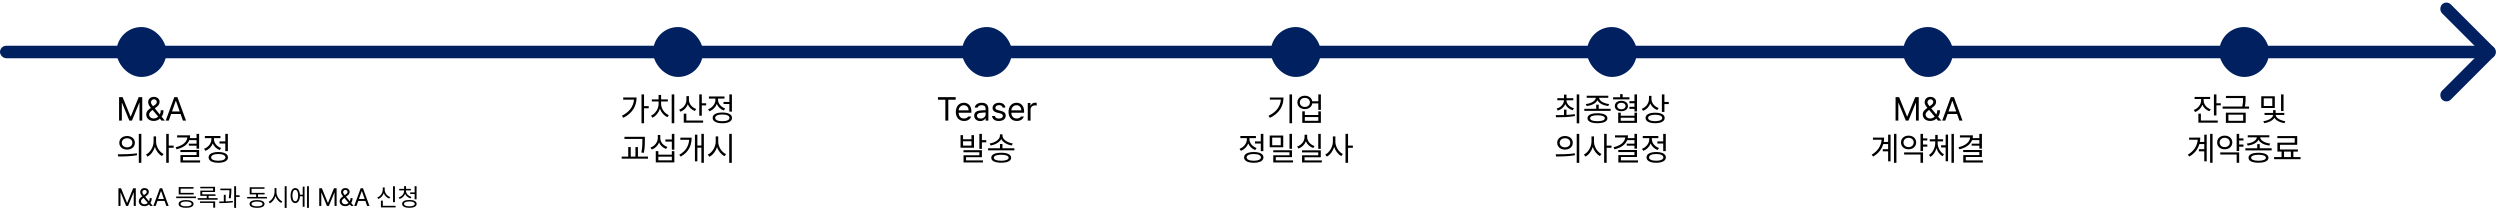<svg width="1202" height="102" viewBox="0 0 1202 102" fill="none" xmlns="http://www.w3.org/2000/svg">
<rect y="22" width="1193" height="6" rx="3" fill="#002060"/>
<rect x="1176.24" width="35.367" height="6" rx="3" transform="rotate(45 1176.24 0)" fill="#002060"/>
<rect width="35.347" height="6" rx="3" transform="matrix(-0.707 0.707 0.707 0.707 1196.99 20.755)" fill="#002060"/>
<rect x="56" y="13" width="24" height="24" rx="12" fill="#002060"/>
<path d="M57.25 46.688H58.938L62.75 56H62.891L66.703 46.688H68.391V58H67.062V49.453H66.953L63.438 58H62.188L58.672 49.453H58.578V58H57.25V46.688ZM73.922 58.156C71.703 58.156 70.312 56.828 70.312 55C70.312 53.625 71.219 52.789 72.547 51.859C71.773 50.938 71.234 50.156 71.234 49.156C71.234 47.625 72.312 46.578 73.984 46.578C75.688 46.578 76.734 47.672 76.734 48.953C76.734 50.031 76.156 50.781 75.234 51.469L74.406 52.094L76.844 55.047C77.133 54.484 77.312 53.805 77.312 53.031H78.609C78.609 54.602 78.133 55.531 77.703 56.094L79.266 58H77.656L76.859 57.047C76.125 57.781 74.969 58.156 73.922 58.156ZM71.688 55C71.688 56.047 72.562 56.969 73.891 56.969C74.656 56.969 75.438 56.656 76.062 56.078L73.375 52.859L72.984 53.156C71.969 53.891 71.688 54.672 71.688 55ZM72.578 49.172C72.578 49.797 73.039 50.43 73.594 51.094L74.344 50.547C74.969 50.125 75.391 49.719 75.391 48.953C75.391 48.391 74.828 47.734 74.031 47.734C73.172 47.734 72.578 48.469 72.578 49.172ZM81.141 58H79.672L83.812 46.688H85.297L89.438 58H87.953L86.828 54.812H82.281L81.141 58ZM82.703 53.578H86.391L84.594 48.516H84.5L82.703 53.578ZM61.109 65.391C63.297 65.391 64.844 66.719 64.844 68.656C64.844 70.594 63.297 71.922 61.109 71.922C58.922 71.922 57.344 70.594 57.359 68.656C57.344 66.719 58.922 65.391 61.109 65.391ZM61.109 66.469C59.625 66.469 58.547 67.359 58.562 68.656C58.547 69.953 59.625 70.844 61.109 70.844C62.578 70.844 63.641 69.953 63.641 68.656C63.641 67.359 62.578 66.469 61.109 66.469ZM67.953 64.375V78.297H66.734V64.375H67.953ZM56.641 74.188C59.203 74.188 62.734 74.172 65.812 73.719L65.906 74.625C62.734 75.219 59.312 75.234 56.812 75.234L56.641 74.188ZM75.047 68.109C75.047 70.562 76.672 73.078 78.641 74.047L77.891 75.031C76.359 74.227 75.078 72.586 74.469 70.656C73.844 72.711 72.531 74.461 70.969 75.297L70.188 74.312C72.219 73.312 73.828 70.641 73.844 68.109V65.578H75.047V68.109ZM81.141 64.375V70.016H83.469V71.078H81.141V78.266H79.922V64.375H81.141ZM95.734 64.375V71.484H94.5V70.031H90.797V69.062H94.5V67.391H91C90.125 69.586 87.969 71.062 84.891 71.797L84.453 70.781C87.859 69.992 89.844 68.328 90.078 66.094H85.156V65.078H91.422C91.422 65.539 91.375 65.984 91.297 66.406H94.5V64.375H95.734ZM95.734 72.109V75.5H87.984V77.125H96.203V78.141H86.766V74.562H94.5V73.109H86.734V72.109H95.734ZM109.562 64.375V72.656H108.328V69.016H105.531V68H108.328V64.375H109.562ZM104.953 73.094C107.844 73.094 109.609 74.031 109.609 75.672C109.609 77.312 107.844 78.25 104.953 78.266C102.062 78.25 100.297 77.312 100.297 75.672C100.297 74.031 102.062 73.094 104.953 73.094ZM104.953 74.047C102.828 74.047 101.5 74.656 101.516 75.672C101.5 76.672 102.828 77.281 104.953 77.281C107.078 77.281 108.391 76.672 108.391 75.672C108.391 74.656 107.078 74.047 104.953 74.047ZM102.875 66.922C102.875 68.734 104.266 70.453 106.297 71.156L105.656 72.141C104.094 71.578 102.883 70.414 102.297 68.969C101.688 70.602 100.398 71.906 98.75 72.531L98.109 71.547C100.172 70.797 101.641 68.922 101.641 66.938V66.422H98.5V65.391H105.984V66.422H102.875V66.922Z" fill="black"/>
<path d="M56.938 90.516H58.203L61.062 97.5H61.168L64.027 90.516H65.293V99H64.297V92.59H64.215L61.578 99H60.641L58.004 92.59H57.934V99H56.938V90.516ZM69.441 99.117C67.777 99.117 66.734 98.121 66.734 96.75C66.734 95.719 67.414 95.092 68.41 94.394C67.83 93.703 67.426 93.117 67.426 92.367C67.426 91.219 68.234 90.434 69.488 90.434C70.766 90.434 71.551 91.254 71.551 92.215C71.551 93.023 71.117 93.586 70.426 94.102L69.805 94.57L71.633 96.785C71.85 96.363 71.984 95.853 71.984 95.273H72.957C72.957 96.451 72.6 97.148 72.277 97.57L73.449 99H72.242L71.644 98.285C71.094 98.836 70.227 99.117 69.441 99.117ZM67.766 96.75C67.766 97.535 68.422 98.227 69.418 98.227C69.992 98.227 70.578 97.992 71.047 97.559L69.031 95.144L68.738 95.367C67.977 95.918 67.766 96.504 67.766 96.75ZM68.434 92.379C68.434 92.848 68.779 93.322 69.195 93.82L69.758 93.41C70.227 93.094 70.543 92.789 70.543 92.215C70.543 91.793 70.121 91.301 69.523 91.301C68.879 91.301 68.434 91.852 68.434 92.379ZM74.856 99H73.754L76.859 90.516H77.973L81.078 99H79.965L79.121 96.609H75.711L74.856 99ZM76.027 95.684H78.793L77.445 91.887H77.375L76.027 95.684ZM94.227 94.488V95.262H84.723V94.488H94.227ZM93.113 92.742V93.492H85.93V89.953H93.043V90.727H86.832V92.742H93.113ZM89.469 96.176C91.707 96.176 93.043 96.856 93.055 98.051C93.043 99.258 91.707 99.926 89.469 99.926C87.219 99.926 85.871 99.258 85.871 98.051C85.871 96.856 87.219 96.176 89.469 96.176ZM89.469 96.891C87.793 96.902 86.797 97.324 86.809 98.051C86.797 98.789 87.793 99.199 89.469 99.199C91.121 99.199 92.129 98.789 92.129 98.051C92.129 97.324 91.121 96.902 89.469 96.891ZM104.621 95.273V96.035H95.082V95.273H99.394V94.172H96.324V91.629H102.465V90.551H96.289V89.801H103.391V92.32H97.238V93.434H103.613V94.172H100.297V95.273H104.621ZM103.449 96.832V99.856H102.523V97.582H96.148V96.832H103.449ZM111.242 90.691V91.231C111.23 92.051 111.23 93.434 110.938 95.367L110.012 95.285C110.293 93.539 110.316 92.273 110.316 91.441H105.945V90.691H111.242ZM108.512 93.668V96.832C109.666 96.791 110.85 96.715 111.934 96.586L111.98 97.277C109.789 97.617 107.34 97.664 105.477 97.652L105.359 96.891C106.045 96.885 106.807 96.879 107.609 96.856V93.668H108.512ZM113.504 89.531V93.891H115.191V94.688H113.504V99.949H112.59V89.531H113.504ZM128.352 94.688V95.426H118.848V94.688H123.148V93.469H120.055V90.023H127.168V90.762H120.957V92.719H127.238V93.469H124.039V94.688H128.352ZM123.594 96.188C125.832 96.188 127.168 96.867 127.18 98.062C127.168 99.269 125.832 99.938 123.594 99.949C121.344 99.938 119.996 99.269 119.996 98.062C119.996 96.867 121.344 96.188 123.594 96.188ZM123.594 96.914C121.918 96.914 120.922 97.348 120.934 98.062C120.922 98.789 121.918 99.211 123.594 99.211C125.246 99.211 126.254 98.789 126.254 98.062C126.254 97.348 125.246 96.914 123.594 96.914ZM132.922 92.332C132.91 94.231 134.211 96.152 135.746 96.844L135.184 97.57C134 96.99 132.975 95.766 132.477 94.277C131.99 95.853 130.965 97.166 129.746 97.781L129.16 97.008C130.707 96.293 131.996 94.312 132.008 92.332V90.434H132.922V92.332ZM137.809 89.531V99.973H136.883V89.531H137.809ZM148.52 89.531V99.949H147.629V89.531H148.52ZM146.422 89.754V99.422H145.543V94.359H144.207C144.107 96.387 143.246 97.652 141.957 97.652C140.598 97.652 139.719 96.246 139.719 94.031C139.719 91.816 140.598 90.41 141.957 90.41C143.223 90.41 144.078 91.635 144.195 93.598H145.543V89.754H146.422ZM141.957 91.277C141.113 91.277 140.574 92.332 140.586 94.031C140.574 95.719 141.113 96.785 141.957 96.773C142.801 96.785 143.34 95.719 143.34 94.031C143.34 92.332 142.801 91.277 141.957 91.277ZM153.488 90.516H154.754L157.613 97.5H157.719L160.578 90.516H161.844V99H160.848V92.59H160.766L158.129 99H157.191L154.555 92.59H154.484V99H153.488V90.516ZM165.992 99.117C164.328 99.117 163.285 98.121 163.285 96.75C163.285 95.719 163.965 95.092 164.961 94.394C164.381 93.703 163.977 93.117 163.977 92.367C163.977 91.219 164.785 90.434 166.039 90.434C167.316 90.434 168.102 91.254 168.102 92.215C168.102 93.023 167.668 93.586 166.977 94.102L166.355 94.57L168.184 96.785C168.4 96.363 168.535 95.853 168.535 95.273H169.508C169.508 96.451 169.15 97.148 168.828 97.57L170 99H168.793L168.195 98.285C167.645 98.836 166.777 99.117 165.992 99.117ZM164.316 96.75C164.316 97.535 164.973 98.227 165.969 98.227C166.543 98.227 167.129 97.992 167.598 97.559L165.582 95.144L165.289 95.367C164.527 95.918 164.316 96.504 164.316 96.75ZM164.984 92.379C164.984 92.848 165.33 93.322 165.746 93.82L166.309 93.41C166.777 93.094 167.094 92.789 167.094 92.215C167.094 91.793 166.672 91.301 166.074 91.301C165.43 91.301 164.984 91.852 164.984 92.379ZM171.406 99H170.305L173.41 90.516H174.523L177.629 99H176.516L175.672 96.609H172.262L171.406 99ZM172.578 95.684H175.344L173.996 91.887H173.926L172.578 95.684ZM189.875 89.543V97.184H188.961V89.543H189.875ZM190.203 98.953V99.727H183.148V96.481H184.062V98.953H190.203ZM184.965 91.172C184.953 92.754 186.043 94.184 187.59 94.746L187.109 95.484C185.902 95.022 184.965 94.084 184.508 92.883C184.045 94.16 183.096 95.186 181.883 95.672L181.379 94.957C182.961 94.348 184.027 92.812 184.027 91.172V90.129H184.965V91.172ZM195.195 91.769C195.195 93.07 196.32 94.231 197.855 94.688L197.41 95.402C196.203 95.045 195.236 94.254 194.773 93.223C194.316 94.365 193.367 95.262 192.125 95.672L191.68 94.969C193.215 94.453 194.293 93.188 194.293 91.769V91.547H191.938V90.809H194.293V89.484H195.219V90.809H197.551V91.547H195.195V91.769ZM200.281 89.531V95.848H199.355V93.281H197.223V92.519H199.355V89.531H200.281ZM196.824 96.129C198.992 96.129 200.316 96.809 200.316 98.027C200.316 99.234 198.992 99.926 196.824 99.926C194.656 99.926 193.332 99.234 193.332 98.027C193.332 96.809 194.656 96.129 196.824 96.129ZM196.824 96.844C195.23 96.856 194.234 97.289 194.246 98.027C194.234 98.754 195.23 99.199 196.824 99.199C198.43 99.199 199.402 98.754 199.402 98.027C199.402 97.289 198.43 96.856 196.824 96.844Z" fill="black"/>
<rect x="314" y="13" width="24" height="24" rx="12" fill="#002060"/>
<path d="M309.656 45.375V51.031H311.906V52.062H309.656V59.266H308.438V45.375H309.656ZM306.062 46.875C306.062 50.812 304.219 54.391 299.688 56.625L299 55.656C302.594 53.867 304.547 51.195 304.828 47.906H299.641V46.875H306.062ZM324.188 45.375V59.266H322.953V45.375H324.188ZM317.859 49.906C317.859 52.234 319.484 54.484 321.578 55.375L320.891 56.328C319.289 55.617 317.93 54.109 317.281 52.266C316.656 54.219 315.305 55.82 313.703 56.578L313.016 55.625C315.078 54.688 316.656 52.344 316.656 49.906V48.797H313.391V47.797H316.641V45.641H317.859V47.797H321.094V48.797H317.859V49.906ZM331.234 48C331.219 49.906 332.672 51.672 334.719 52.391L334.094 53.375C332.516 52.805 331.289 51.625 330.672 50.141C330.086 51.805 328.828 53.086 327.188 53.719L326.516 52.734C328.625 51.984 330.016 50.109 330.031 47.953V46.234H331.234V48ZM337.422 45.375V49.641H339.516V50.688H337.422V55.641H336.203V45.375H337.422ZM338.062 57.938V58.969H328.75V54.656H330V57.938H338.062ZM351.906 45.375V53.656H350.672V50.016H347.875V49H350.672V45.375H351.906ZM347.297 54.094C350.188 54.094 351.953 55.031 351.953 56.672C351.953 58.312 350.188 59.25 347.297 59.266C344.406 59.25 342.641 58.312 342.641 56.672C342.641 55.031 344.406 54.094 347.297 54.094ZM347.297 55.047C345.172 55.047 343.844 55.656 343.859 56.672C343.844 57.672 345.172 58.281 347.297 58.281C349.422 58.281 350.734 57.672 350.734 56.672C350.734 55.656 349.422 55.047 347.297 55.047ZM345.219 47.922C345.219 49.734 346.609 51.453 348.641 52.156L348 53.141C346.438 52.578 345.227 51.414 344.641 49.969C344.031 51.602 342.742 52.906 341.094 53.531L340.453 52.547C342.516 51.797 343.984 49.922 343.984 47.938V47.422H340.844V46.391H348.328V47.422H345.219V47.922ZM310.062 65.781V67.328C310.062 69.109 310.062 70.906 309.562 73.484L308.359 73.344C308.859 70.891 308.859 69.062 308.859 67.328V66.797H300.234V65.781H310.062ZM311.562 75.281V76.297H298.906V75.281H302.047V70.703H303.266V75.281H305.516V70.703H306.719V75.281H311.562ZM324.234 64.375V71.984H323.016V68.078H319.922V67.062H323.016V64.375H324.234ZM316.531 72.656V74.359H323.016V72.656H324.234V78.078H315.297V72.656H316.531ZM316.531 77.078H323.016V75.328H316.531V77.078ZM317.469 66.438C317.453 68.281 318.875 69.969 320.891 70.641L320.266 71.609C318.695 71.055 317.469 69.93 316.875 68.5C316.266 70.062 315.016 71.312 313.391 71.906L312.75 70.938C314.812 70.219 316.25 68.375 316.266 66.375V64.906H317.469V66.438ZM338.422 64.375V78.266H337.219V71H335.297V77.578H334.125V64.75H335.297V69.984H337.219V64.375H338.422ZM332.547 66.188C332.531 69.719 331.297 73.062 327.297 75.281L326.578 74.422C329.805 72.625 331.141 70.078 331.344 67.203H327.109V66.188H332.547ZM345.328 68.109C345.312 70.641 347.047 73.203 349.094 74.125L348.344 75.094C346.766 74.32 345.398 72.688 344.734 70.703C344.086 72.805 342.719 74.555 341.094 75.375L340.312 74.344C342.375 73.391 344.094 70.75 344.109 68.109V65.578H345.328V68.109ZM351.844 64.375V78.297H350.609V64.375H351.844Z" fill="black"/>
<rect x="462.5" y="13" width="24" height="24" rx="12" fill="#002060"/>
<path d="M450.961 47.938V46.688H459.492V47.938H455.945V58H454.523V47.938H450.961ZM463.523 58.172C461.07 58.172 459.555 56.438 459.555 53.828C459.555 51.219 461.086 49.406 463.398 49.406C465.18 49.406 467.055 50.5 467.055 53.641V54.203H460.898C460.961 56 462.008 56.984 463.523 56.984C464.539 56.984 465.18 56.547 465.492 56.016H466.93C466.523 57.297 465.273 58.172 463.523 58.172ZM460.914 53.062H465.695C465.695 51.641 464.789 50.594 463.398 50.594C461.93 50.594 460.992 51.75 460.914 53.062ZM468.398 55.594C468.398 53.641 470.117 53.203 471.586 53.094C472.125 53.055 473.5 52.984 473.883 52.969V52.281C473.883 51.203 473.242 50.578 471.961 50.578C470.883 50.578 470.242 51.078 470.055 51.719H468.648C468.82 50.359 470.148 49.406 472.023 49.406C473.133 49.406 475.211 49.734 475.211 52.406V58H473.883V56.844H473.82C473.539 57.422 472.758 58.203 471.289 58.203C469.68 58.203 468.398 57.25 468.398 55.594ZM469.742 55.656C469.742 56.547 470.492 57 471.523 57C473.039 57 473.883 55.984 473.883 54.922V54.062C473.484 54.094 472.148 54.195 471.742 54.219C470.523 54.297 469.742 54.734 469.742 55.656ZM482.086 51.719C481.898 51.016 481.367 50.547 480.367 50.547C479.32 50.547 478.57 51.109 478.57 51.828C478.57 52.391 479.023 52.781 480.023 53.016L481.289 53.328C482.805 53.688 483.555 54.438 483.555 55.625C483.555 57.094 482.352 58.172 480.227 58.172C478.32 58.172 477.18 57.328 476.961 55.781H478.367C478.523 56.609 479.133 57 480.195 57C481.398 57 482.164 56.5 482.164 55.703C482.164 55.109 481.742 54.703 480.773 54.484L479.492 54.188C478.008 53.844 477.227 53.031 477.227 51.906C477.227 50.453 478.492 49.406 480.367 49.406C482.117 49.406 483.227 50.344 483.398 51.719H482.086ZM488.867 58.172C486.414 58.172 484.898 56.438 484.898 53.828C484.898 51.219 486.43 49.406 488.742 49.406C490.523 49.406 492.398 50.5 492.398 53.641V54.203H486.242C486.305 56 487.352 56.984 488.867 56.984C489.883 56.984 490.523 56.547 490.836 56.016H492.273C491.867 57.297 490.617 58.172 488.867 58.172ZM486.258 53.062H491.039C491.039 51.641 490.133 50.594 488.742 50.594C487.273 50.594 486.336 51.75 486.258 53.062ZM494.148 58V49.516H495.445V50.812H495.539C495.852 49.953 496.727 49.375 497.727 49.375C497.93 49.375 498.273 49.391 498.43 49.406V50.766C498.336 50.734 497.961 50.672 497.617 50.672C496.398 50.672 495.492 51.516 495.492 52.656V58H494.148ZM463.031 64.969V66.969H467.078V64.969H468.297V71.016H461.828V64.969H463.031ZM463.031 70.016H467.078V67.922H463.031V70.016ZM472.094 64.375V67.391H474.188V68.422H472.094V71.562H470.875V64.375H472.094ZM472.094 72.219V75.578H464.469V77.109H472.609V78.109H463.266V74.641H470.875V73.203H463.234V72.219H472.094ZM481.984 69.234V71.281H487.719V72.281H475.062V71.281H480.781V69.234H481.984ZM482 65.25C482 67.094 484.5 68.641 486.953 68.984L486.453 69.969C484.344 69.602 482.258 68.484 481.391 66.875C480.516 68.492 478.422 69.602 476.297 69.969L475.828 68.984C478.281 68.641 480.766 67.094 480.766 65.25V64.594H482V65.25ZM481.391 73.438C484.375 73.438 486.156 74.297 486.172 75.844C486.156 77.391 484.375 78.234 481.391 78.234C478.375 78.234 476.594 77.391 476.594 75.844C476.594 74.297 478.375 73.438 481.391 73.438ZM481.391 74.406C479.141 74.406 477.828 74.922 477.844 75.844C477.828 76.75 479.141 77.281 481.391 77.281C483.609 77.281 484.938 76.75 484.938 75.844C484.938 74.922 483.609 74.406 481.391 74.406Z" fill="black"/>
<rect x="611" y="13" width="24" height="24" rx="12" fill="#002060"/>
<path d="M621.219 45.375V59.266H619.984V45.375H621.219ZM617.109 46.891C617.094 50.891 615.234 54.422 610.578 56.656L609.906 55.656C613.664 53.875 615.578 51.211 615.859 47.891H610.547V46.891H617.109ZM627.391 46.031C629.258 46.016 630.672 47.102 630.938 48.703H633.844V45.375H635.078V52.828H633.844V49.719H630.953C630.703 51.359 629.273 52.453 627.391 52.453C625.281 52.453 623.781 51.141 623.781 49.234C623.781 47.344 625.281 46.016 627.391 46.031ZM627.391 47.078C625.969 47.062 624.953 47.953 624.953 49.234C624.953 50.5 625.969 51.422 627.391 51.422C628.797 51.422 629.797 50.5 629.797 49.234C629.797 47.953 628.797 47.062 627.391 47.078ZM627.359 53.531V55.297H633.844V53.531H635.078V59.078H626.125V53.531H627.359ZM627.359 58.078H633.844V56.281H627.359V58.078ZM607.422 64.375V72.656H606.188V69.016H603.391V68H606.188V64.375H607.422ZM602.812 73.094C605.703 73.094 607.469 74.031 607.469 75.672C607.469 77.312 605.703 78.25 602.812 78.266C599.922 78.25 598.156 77.312 598.156 75.672C598.156 74.031 599.922 73.094 602.812 73.094ZM602.812 74.047C600.688 74.047 599.359 74.656 599.375 75.672C599.359 76.672 600.688 77.281 602.812 77.281C604.938 77.281 606.25 76.672 606.25 75.672C606.25 74.656 604.938 74.047 602.812 74.047ZM600.734 66.922C600.734 68.734 602.125 70.453 604.156 71.156L603.516 72.141C601.953 71.578 600.742 70.414 600.156 68.969C599.547 70.602 598.258 71.906 596.609 72.531L595.969 71.547C598.031 70.797 599.5 68.922 599.5 66.938V66.422H596.359V65.391H603.844V66.422H600.734V66.922ZM616.984 65.156V70.812H610.469V65.156H616.984ZM611.672 66.156V69.844H615.781V66.156H611.672ZM621.188 64.375V71.547H619.984V64.375H621.188ZM621.188 72.234V75.547H613.406V77.109H621.688V78.109H612.188V74.641H619.984V73.219H612.172V72.234H621.188ZM635.016 64.375V71.578H633.812V64.375H635.016ZM635.031 72.281V75.609H627.234V77.109H635.531V78.109H626.031V74.656H633.812V73.266H626V72.281H635.031ZM628.484 65.844C628.469 67.812 629.969 69.547 632.031 70.219L631.422 71.172C629.797 70.617 628.5 69.453 627.875 67.953C627.25 69.57 625.945 70.844 624.297 71.438L623.656 70.469C625.75 69.734 627.234 67.891 627.234 65.844V64.781H628.484V65.844ZM642.047 68.109C642.047 70.562 643.672 73.078 645.641 74.047L644.891 75.031C643.359 74.227 642.078 72.586 641.469 70.656C640.844 72.711 639.531 74.461 637.969 75.297L637.188 74.312C639.219 73.312 640.828 70.641 640.844 68.109V65.578H642.047V68.109ZM648.141 64.375V70.016H650.469V71.078H648.141V78.266H646.922V64.375H648.141Z" fill="black"/>
<rect x="763" y="13" width="24" height="24" rx="12" fill="#002060"/>
<path d="M753.172 52.703V55.25C754.508 55.195 755.875 55.078 757.156 54.891L757.25 55.797C754.078 56.375 750.656 56.391 748.156 56.391L747.984 55.375C749.148 55.367 750.523 55.359 751.969 55.312V52.703H753.172ZM756.438 47.203V48.219H753.172C753.203 50.016 754.695 51.477 756.75 52.062L756.172 53.031C754.5 52.531 753.195 51.461 752.578 50.047C751.969 51.539 750.672 52.648 749 53.156L748.406 52.219C750.461 51.617 751.906 50.094 751.938 48.219H748.75V47.203H751.969V45.484H753.172V47.203H756.438ZM759.297 45.375V59.297H758.078V45.375H759.297ZM768.656 50.312V52.297H774.391V53.312H761.734V52.297H767.453V50.312H768.656ZM768.062 54.453C771.047 54.453 772.828 55.297 772.844 56.844C772.828 58.391 771.047 59.234 768.062 59.234C765.047 59.234 763.266 58.391 763.266 56.844C763.266 55.297 765.047 54.453 768.062 54.453ZM768.062 55.422C765.812 55.422 764.5 55.938 764.516 56.844C764.5 57.75 765.812 58.281 768.062 58.281C770.281 58.281 771.609 57.75 771.609 56.844C771.609 55.938 770.281 55.422 768.062 55.422ZM773.266 46.031V47.031H768.859C768.938 48.578 771.266 49.773 773.688 50.031L773.234 51C770.961 50.727 768.828 49.734 768.062 48.188C767.305 49.734 765.18 50.727 762.891 51L762.438 50.031C764.859 49.773 767.172 48.594 767.266 47.031H762.891V46.031H773.266ZM783.438 46.781V47.797H775.578V46.781H778.953V45.25H780.172V46.781H783.438ZM779.547 48.469C781.406 48.469 782.719 49.469 782.719 50.984C782.719 52.484 781.406 53.469 779.547 53.469C777.672 53.469 776.391 52.484 776.406 50.984C776.391 49.469 777.672 48.469 779.547 48.469ZM779.547 49.422C778.344 49.422 777.547 50.047 777.547 50.984C777.547 51.906 778.344 52.547 779.547 52.547C780.75 52.547 781.562 51.906 781.578 50.984C781.562 50.047 780.75 49.422 779.547 49.422ZM787.078 45.375V53.594H785.844V52.359H783.422V51.344H785.844V49.641H783.438V48.625H785.844V45.375H787.078ZM779.25 54.172V55.641H785.859V54.172H787.078V59.078H778.031V54.172H779.25ZM779.25 58.094H785.859V56.594H779.25V58.094ZM794.031 47.625C794.031 49.516 795.469 51.25 797.484 51.938L796.812 52.906C795.273 52.344 794.062 51.195 793.453 49.75C792.859 51.383 791.625 52.672 790 53.297L789.344 52.312C791.422 51.531 792.812 49.672 792.828 47.531V46.094H794.031V47.625ZM800.25 45.375V49H802.344V50.031H800.25V53.828H799.031V45.375H800.25ZM795.797 54.188C798.656 54.188 800.375 55.109 800.375 56.703C800.375 58.328 798.656 59.234 795.797 59.234C792.938 59.234 791.188 58.328 791.188 56.703C791.188 55.109 792.938 54.188 795.797 54.188ZM795.797 55.172C793.703 55.172 792.406 55.75 792.422 56.703C792.406 57.688 793.703 58.25 795.797 58.266C797.906 58.25 799.188 57.688 799.188 56.703C799.188 55.75 797.906 55.172 795.797 55.172ZM752.453 65.391C754.641 65.391 756.188 66.719 756.188 68.656C756.188 70.594 754.641 71.922 752.453 71.922C750.266 71.922 748.688 70.594 748.703 68.656C748.688 66.719 750.266 65.391 752.453 65.391ZM752.453 66.469C750.969 66.469 749.891 67.359 749.906 68.656C749.891 69.953 750.969 70.844 752.453 70.844C753.922 70.844 754.984 69.953 754.984 68.656C754.984 67.359 753.922 66.469 752.453 66.469ZM759.297 64.375V78.297H758.078V64.375H759.297ZM747.984 74.188C750.547 74.188 754.078 74.172 757.156 73.719L757.25 74.625C754.078 75.219 750.656 75.234 748.156 75.234L747.984 74.188ZM766.391 68.109C766.391 70.562 768.016 73.078 769.984 74.047L769.234 75.031C767.703 74.227 766.422 72.586 765.812 70.656C765.188 72.711 763.875 74.461 762.312 75.297L761.531 74.312C763.562 73.312 765.172 70.641 765.188 68.109V65.578H766.391V68.109ZM772.484 64.375V70.016H774.812V71.078H772.484V78.266H771.266V64.375H772.484ZM787.078 64.375V71.484H785.844V70.031H782.141V69.062H785.844V67.391H782.344C781.469 69.586 779.312 71.062 776.234 71.797L775.797 70.781C779.203 69.992 781.188 68.328 781.422 66.094H776.5V65.078H782.766C782.766 65.539 782.719 65.984 782.641 66.406H785.844V64.375H787.078ZM787.078 72.109V75.5H779.328V77.125H787.547V78.141H778.109V74.562H785.844V73.109H778.078V72.109H787.078ZM800.906 64.375V72.656H799.672V69.016H796.875V68H799.672V64.375H800.906ZM796.297 73.094C799.188 73.094 800.953 74.031 800.953 75.672C800.953 77.312 799.188 78.25 796.297 78.266C793.406 78.25 791.641 77.312 791.641 75.672C791.641 74.031 793.406 73.094 796.297 73.094ZM796.297 74.047C794.172 74.047 792.844 74.656 792.859 75.672C792.844 76.672 794.172 77.281 796.297 77.281C798.422 77.281 799.734 76.672 799.734 75.672C799.734 74.656 798.422 74.047 796.297 74.047ZM794.219 66.922C794.219 68.734 795.609 70.453 797.641 71.156L797 72.141C795.438 71.578 794.227 70.414 793.641 68.969C793.031 70.602 791.742 71.906 790.094 72.531L789.453 71.547C791.516 70.797 792.984 68.922 792.984 66.938V66.422H789.844V65.391H797.328V66.422H794.219V66.922Z" fill="black"/>
<rect x="915" y="13" width="24" height="24" rx="12" fill="#002060"/>
<path d="M911.391 46.688H913.078L916.891 56H917.031L920.844 46.688H922.531V58H921.203V49.453H921.094L917.578 58H916.328L912.812 49.453H912.719V58H911.391V46.688ZM928.062 58.156C925.844 58.156 924.453 56.828 924.453 55C924.453 53.625 925.359 52.789 926.688 51.859C925.914 50.938 925.375 50.156 925.375 49.156C925.375 47.625 926.453 46.578 928.125 46.578C929.828 46.578 930.875 47.672 930.875 48.953C930.875 50.031 930.297 50.781 929.375 51.469L928.547 52.094L930.984 55.047C931.273 54.484 931.453 53.805 931.453 53.031H932.75C932.75 54.602 932.273 55.531 931.844 56.094L933.406 58H931.797L931 57.047C930.266 57.781 929.109 58.156 928.062 58.156ZM925.828 55C925.828 56.047 926.703 56.969 928.031 56.969C928.797 56.969 929.578 56.656 930.203 56.078L927.516 52.859L927.125 53.156C926.109 53.891 925.828 54.672 925.828 55ZM926.719 49.172C926.719 49.797 927.18 50.43 927.734 51.094L928.484 50.547C929.109 50.125 929.531 49.719 929.531 48.953C929.531 48.391 928.969 47.734 928.172 47.734C927.312 47.734 926.719 48.469 926.719 49.172ZM935.281 58H933.812L937.953 46.688H939.438L943.578 58H942.094L940.969 54.812H936.422L935.281 58ZM936.844 53.578H940.531L938.734 48.516H938.641L936.844 53.578ZM911.797 64.375V78.266H910.625V64.375H911.797ZM908.984 64.75V77.562H907.812V72.75H905.234V71.734H907.812V69.266H905.469C904.789 71.617 903.266 73.695 900.641 75.266L899.891 74.375C902.914 72.586 904.43 70.078 904.672 67.172H900.516V66.156H905.891C905.891 66.867 905.828 67.57 905.703 68.25H907.812V64.75H908.984ZM926.656 66.531V67.531H924.594V69.484H926.656V70.531H924.594V72.641H923.375V64.375H924.594V66.531H926.656ZM924.594 73.281V78.266H923.375V74.297H915.5V73.281H924.594ZM917.641 65.219C919.75 65.203 921.281 66.562 921.297 68.484C921.281 70.438 919.75 71.781 917.641 71.781C915.531 71.781 913.984 70.438 914 68.484C913.984 66.562 915.531 65.203 917.641 65.219ZM917.641 66.266C916.234 66.266 915.188 67.172 915.203 68.484C915.188 69.812 916.234 70.734 917.641 70.719C919.062 70.734 920.094 69.812 920.094 68.484C920.094 67.172 919.062 66.266 917.641 66.266ZM931.625 68.656C931.625 70.891 932.766 73.172 934.656 74.188L933.953 75.109C932.57 74.359 931.57 72.922 931.062 71.25C930.562 73.031 929.57 74.578 928.188 75.422L927.453 74.484C929.344 73.391 930.453 70.953 930.469 68.656V67.969H927.828V66.953H930.469V64.891H931.641V66.953H934.234V67.969H931.625V68.656ZM939.438 64.375V78.266H938.266V64.375H939.438ZM936.625 64.719V77.547H935.469V70.906H933.281V69.859H935.469V64.719H936.625ZM952.906 64.375V71.484H951.672V70.031H947.969V69.062H951.672V67.391H948.172C947.297 69.586 945.141 71.062 942.062 71.797L941.625 70.781C945.031 69.992 947.016 68.328 947.25 66.094H942.328V65.078H948.594C948.594 65.539 948.547 65.984 948.469 66.406H951.672V64.375H952.906ZM952.906 72.109V75.5H945.156V77.125H953.375V78.141H943.938V74.562H951.672V73.109H943.906V72.109H952.906Z" fill="black"/>
<rect x="1067" y="13" width="24" height="24" rx="12" fill="#002060"/>
<path d="M1059.51 48.281C1059.51 50.172 1060.9 51.859 1062.95 52.578L1062.26 53.484C1060.71 52.945 1059.51 51.805 1058.91 50.359C1058.32 51.961 1057.05 53.25 1055.41 53.859L1054.76 52.875C1056.84 52.125 1058.29 50.266 1058.3 48.281V47.609H1055.16V46.594H1062.63V47.609H1059.51V48.281ZM1065.66 45.375V49.641H1067.76V50.656H1065.66V55.531H1064.45V45.375H1065.66ZM1066.3 57.938V58.969H1056.98V54.641H1058.18V57.938H1066.3ZM1079.68 46.125V47.156C1079.68 48.234 1079.68 49.5 1079.32 51.234H1081.35V52.25H1068.63V51.234H1078.09C1078.46 49.492 1078.46 48.234 1078.46 47.156V47.141H1070.24V46.125H1079.68ZM1079.74 54.172V59.078H1070.2V54.172H1079.74ZM1071.41 55.141V58.078H1078.52V55.141H1071.41ZM1093.73 46.281V51.938H1087.21V46.281H1093.73ZM1088.41 47.281V50.969H1092.52V47.281H1088.41ZM1097.93 45.375V53.359H1096.73V45.375H1097.93ZM1094.16 55.266C1094.16 56.625 1096.38 57.969 1098.77 58.266L1098.35 59.219C1096.26 58.938 1094.35 57.953 1093.54 56.656C1092.7 57.977 1090.74 58.938 1088.65 59.219L1088.21 58.266C1090.6 58 1092.9 56.656 1092.9 55.266H1088.79V54.312H1092.91V52.953H1094.13V54.312H1098.29V55.266H1094.16ZM1063.8 64.375V78.266H1062.62V64.375H1063.8ZM1060.98 64.75V77.562H1059.81V72.75H1057.23V71.734H1059.81V69.266H1057.47C1056.79 71.617 1055.27 73.695 1052.64 75.266L1051.89 74.375C1054.91 72.586 1056.43 70.078 1056.67 67.172H1052.52V66.156H1057.89C1057.89 66.867 1057.83 67.57 1057.7 68.25H1059.81V64.75H1060.98ZM1078.66 66.531V67.531H1076.59V69.484H1078.66V70.531H1076.59V72.641H1075.38V64.375H1076.59V66.531H1078.66ZM1076.59 73.281V78.266H1075.38V74.297H1067.5V73.281H1076.59ZM1069.64 65.219C1071.75 65.203 1073.28 66.562 1073.3 68.484C1073.28 70.438 1071.75 71.781 1069.64 71.781C1067.53 71.781 1065.98 70.438 1066 68.484C1065.98 66.562 1067.53 65.203 1069.64 65.219ZM1069.64 66.266C1068.23 66.266 1067.19 67.172 1067.2 68.484C1067.19 69.812 1068.23 70.734 1069.64 70.719C1071.06 70.734 1072.09 69.812 1072.09 68.484C1072.09 67.172 1071.06 66.266 1069.64 66.266ZM1086.48 69.312V71.297H1092.22V72.312H1079.56V71.297H1085.28V69.312H1086.48ZM1085.89 73.453C1088.88 73.453 1090.66 74.297 1090.67 75.844C1090.66 77.391 1088.88 78.234 1085.89 78.234C1082.88 78.234 1081.09 77.391 1081.09 75.844C1081.09 74.297 1082.88 73.453 1085.89 73.453ZM1085.89 74.422C1083.64 74.422 1082.33 74.938 1082.34 75.844C1082.33 76.75 1083.64 77.281 1085.89 77.281C1088.11 77.281 1089.44 76.75 1089.44 75.844C1089.44 74.938 1088.11 74.422 1085.89 74.422ZM1091.09 65.031V66.031H1086.69C1086.77 67.578 1089.09 68.773 1091.52 69.031L1091.06 70C1088.79 69.727 1086.66 68.734 1085.89 67.188C1085.13 68.734 1083.01 69.727 1080.72 70L1080.27 69.031C1082.69 68.773 1085 67.594 1085.09 66.031H1080.72V65.031H1091.09ZM1106.11 75.516V76.547H1093.39V75.516H1096.97V72.875H1094.98V68.594H1103.3V66.422H1094.95V65.406H1104.5V69.609H1096.2V71.859H1104.83V72.875H1102.66V75.516H1106.11ZM1098.17 75.516H1101.45V72.875H1098.17V75.516Z" fill="black"/>
</svg>

